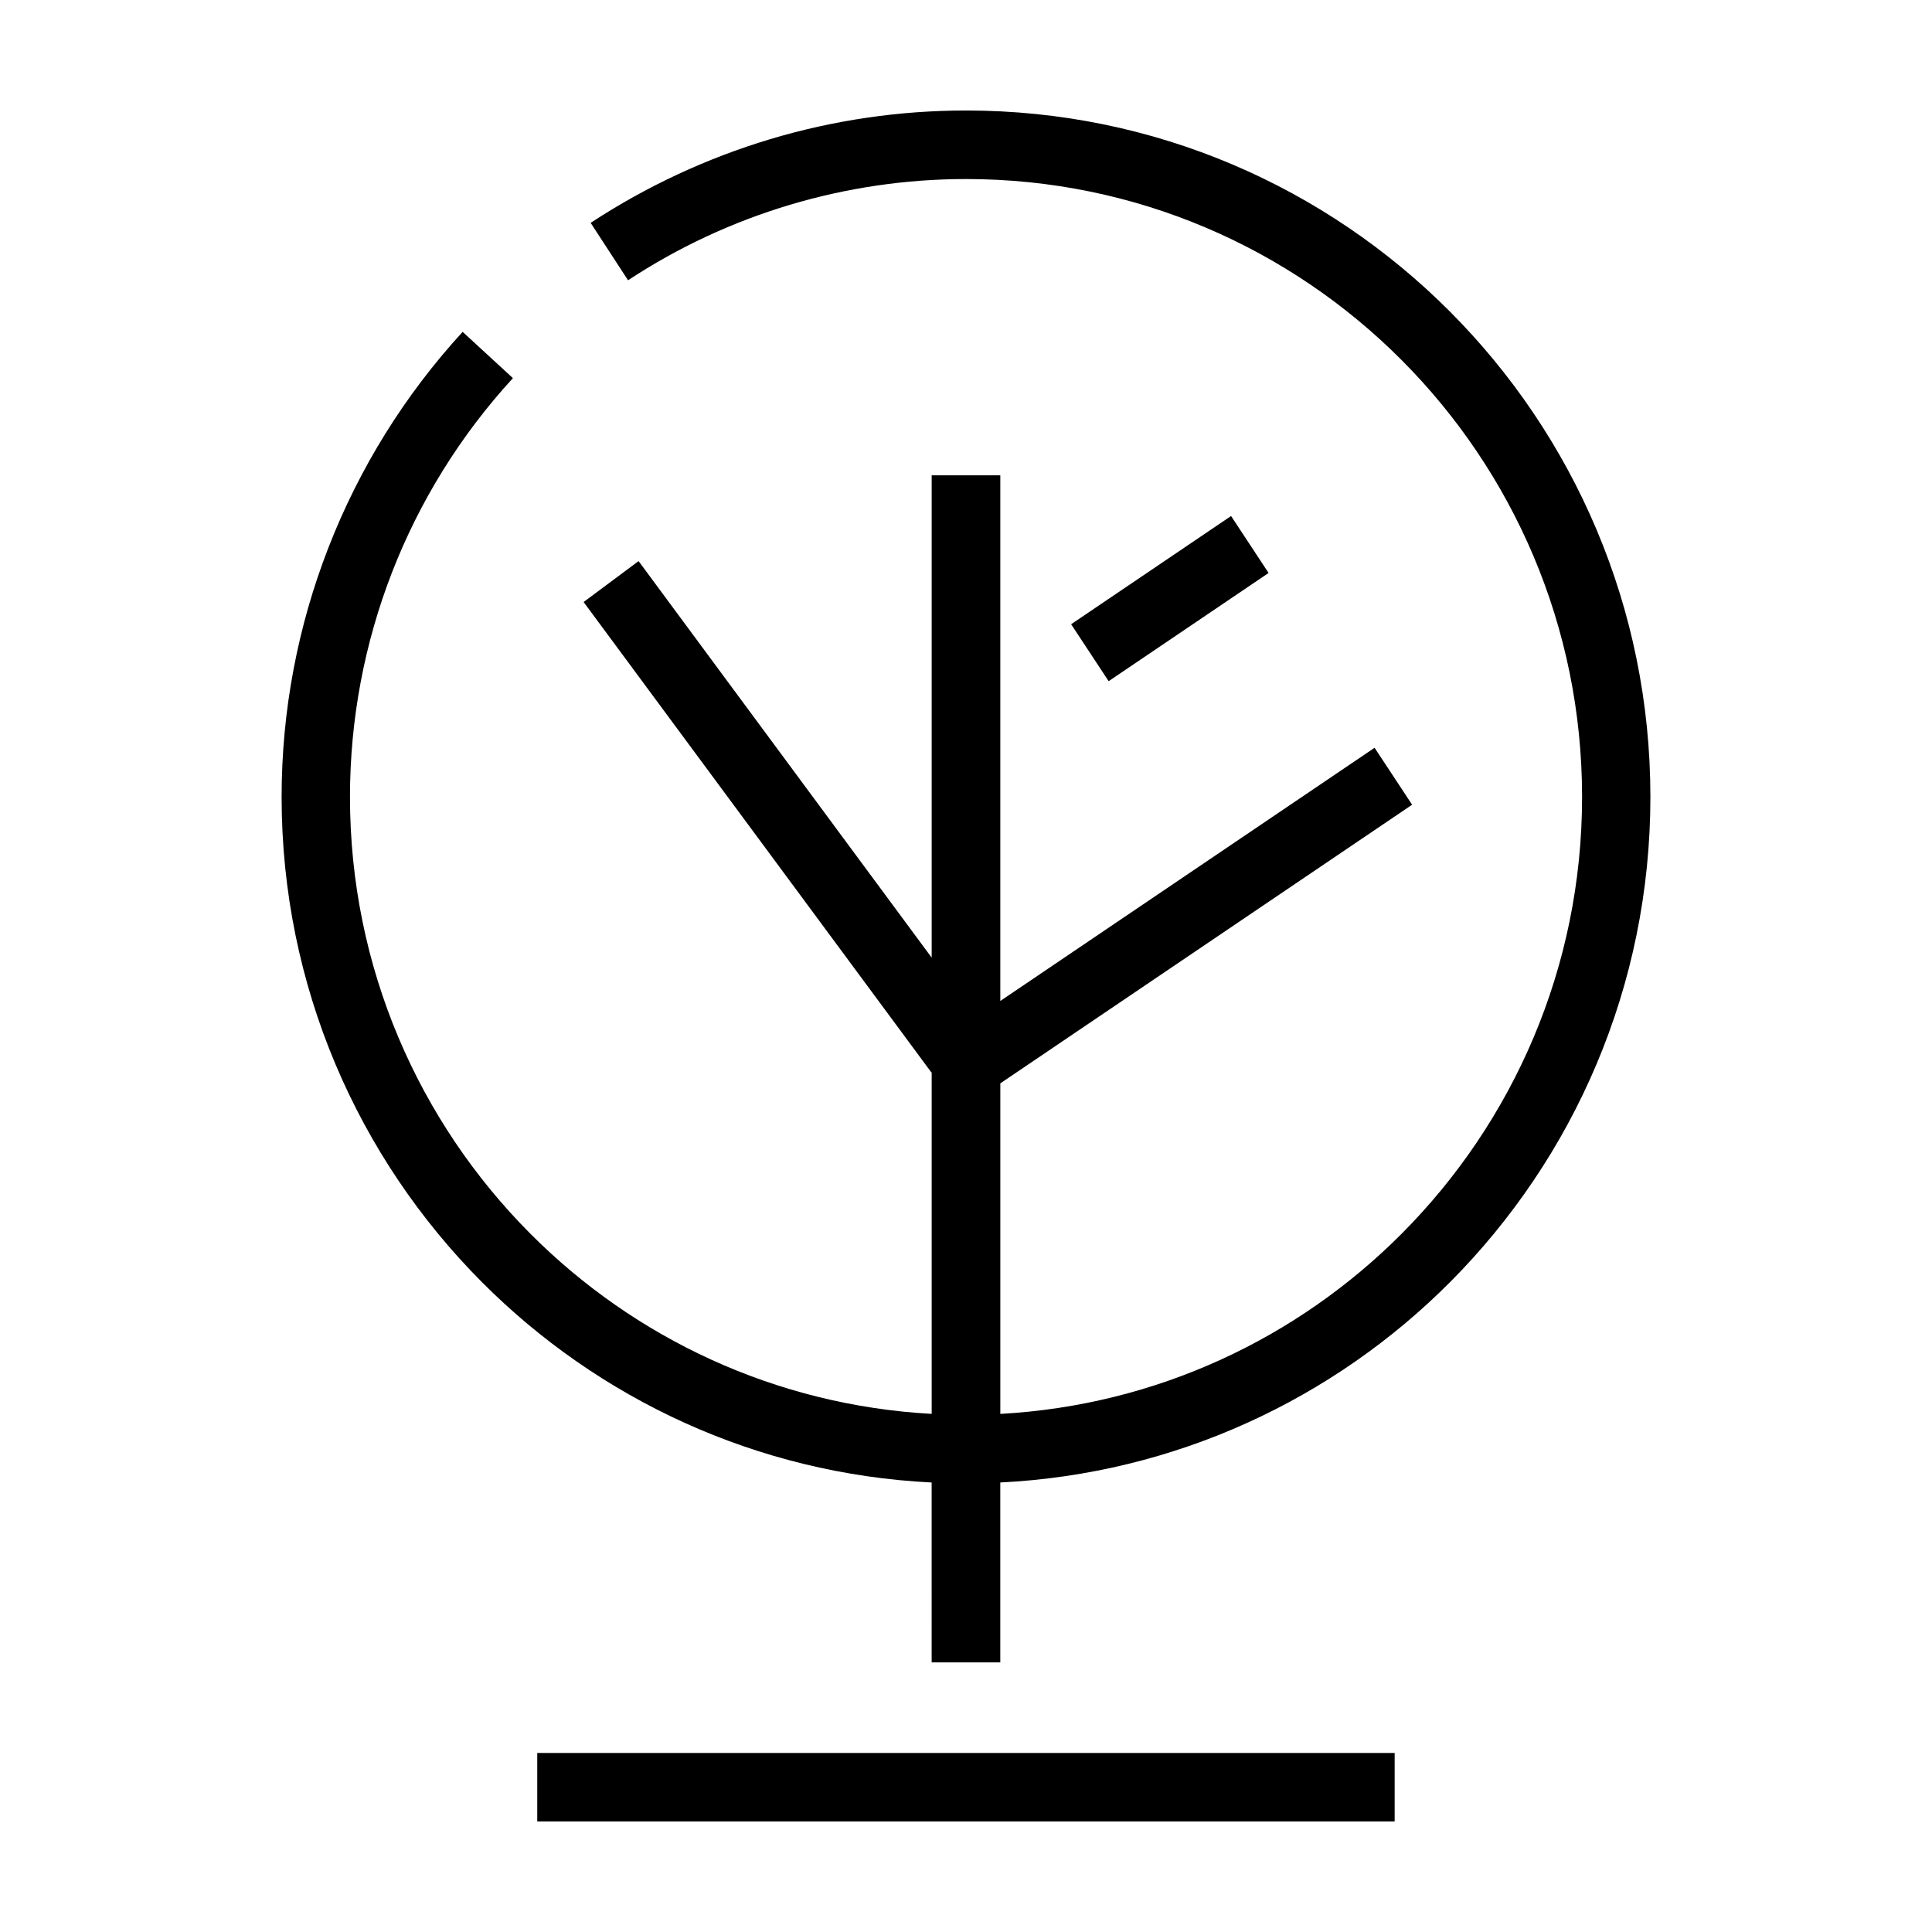<?xml version="1.0" encoding="UTF-8"?>
<!-- Uploaded to: ICON Repo, www.iconrepo.com, Generator: ICON Repo Mixer Tools -->
<svg fill="#000000" width="800px" height="800px" version="1.1" viewBox="144 144 512 512" xmlns="http://www.w3.org/2000/svg">
 <path d="m300.53 203.06c14.758-9.688 30.812-17.145 47.559-22.176 16.777-5.027 34.273-7.602 51.914-7.602 50.07 0 95.41 20.355 128.24 53.281 32.809 32.898 53.129 78.383 53.129 128.63 0 50.219-20.32 95.695-53.125 128.62-30.824 30.91-72.695 50.75-119.16 53.062v47.676h-18.188l-0.004-47.672c-46.465-2.312-88.316-22.152-119.14-53.062-32.816-32.926-53.125-78.406-53.125-128.62 0-22.812 4.281-45.246 12.438-66.148 8.133-20.902 20.148-40.336 35.539-57.102l13.32 12.262c-13.879 15.121-24.703 32.613-32.023 51.434-7.305 18.785-11.156 38.969-11.156 59.555 0 45.191 18.273 86.125 47.816 115.76 27.543 27.641 64.887 45.449 106.34 47.734v-90.551l-0.086 0.059-92.156-124.66 14.57-10.844 77.672 105.09v-127.82h18.188v139.3l99.188-67.098 9.945 15.09-109.13 73.84v87.602c41.453-2.281 78.812-20.094 106.34-47.734 29.543-29.633 47.832-70.57 47.832-115.76 0-45.223-18.289-86.16-47.832-115.79-29.527-29.633-70.367-47.969-115.42-47.969-15.941 0-31.68 2.344-46.754 6.852-15.078 4.516-29.535 11.219-42.824 19.98zm127.33 106.37 9.945 15.09 42.387-28.676-9.945-15.094zm-141.48 299.12h227.22v18.156h-227.22z"/>
</svg>